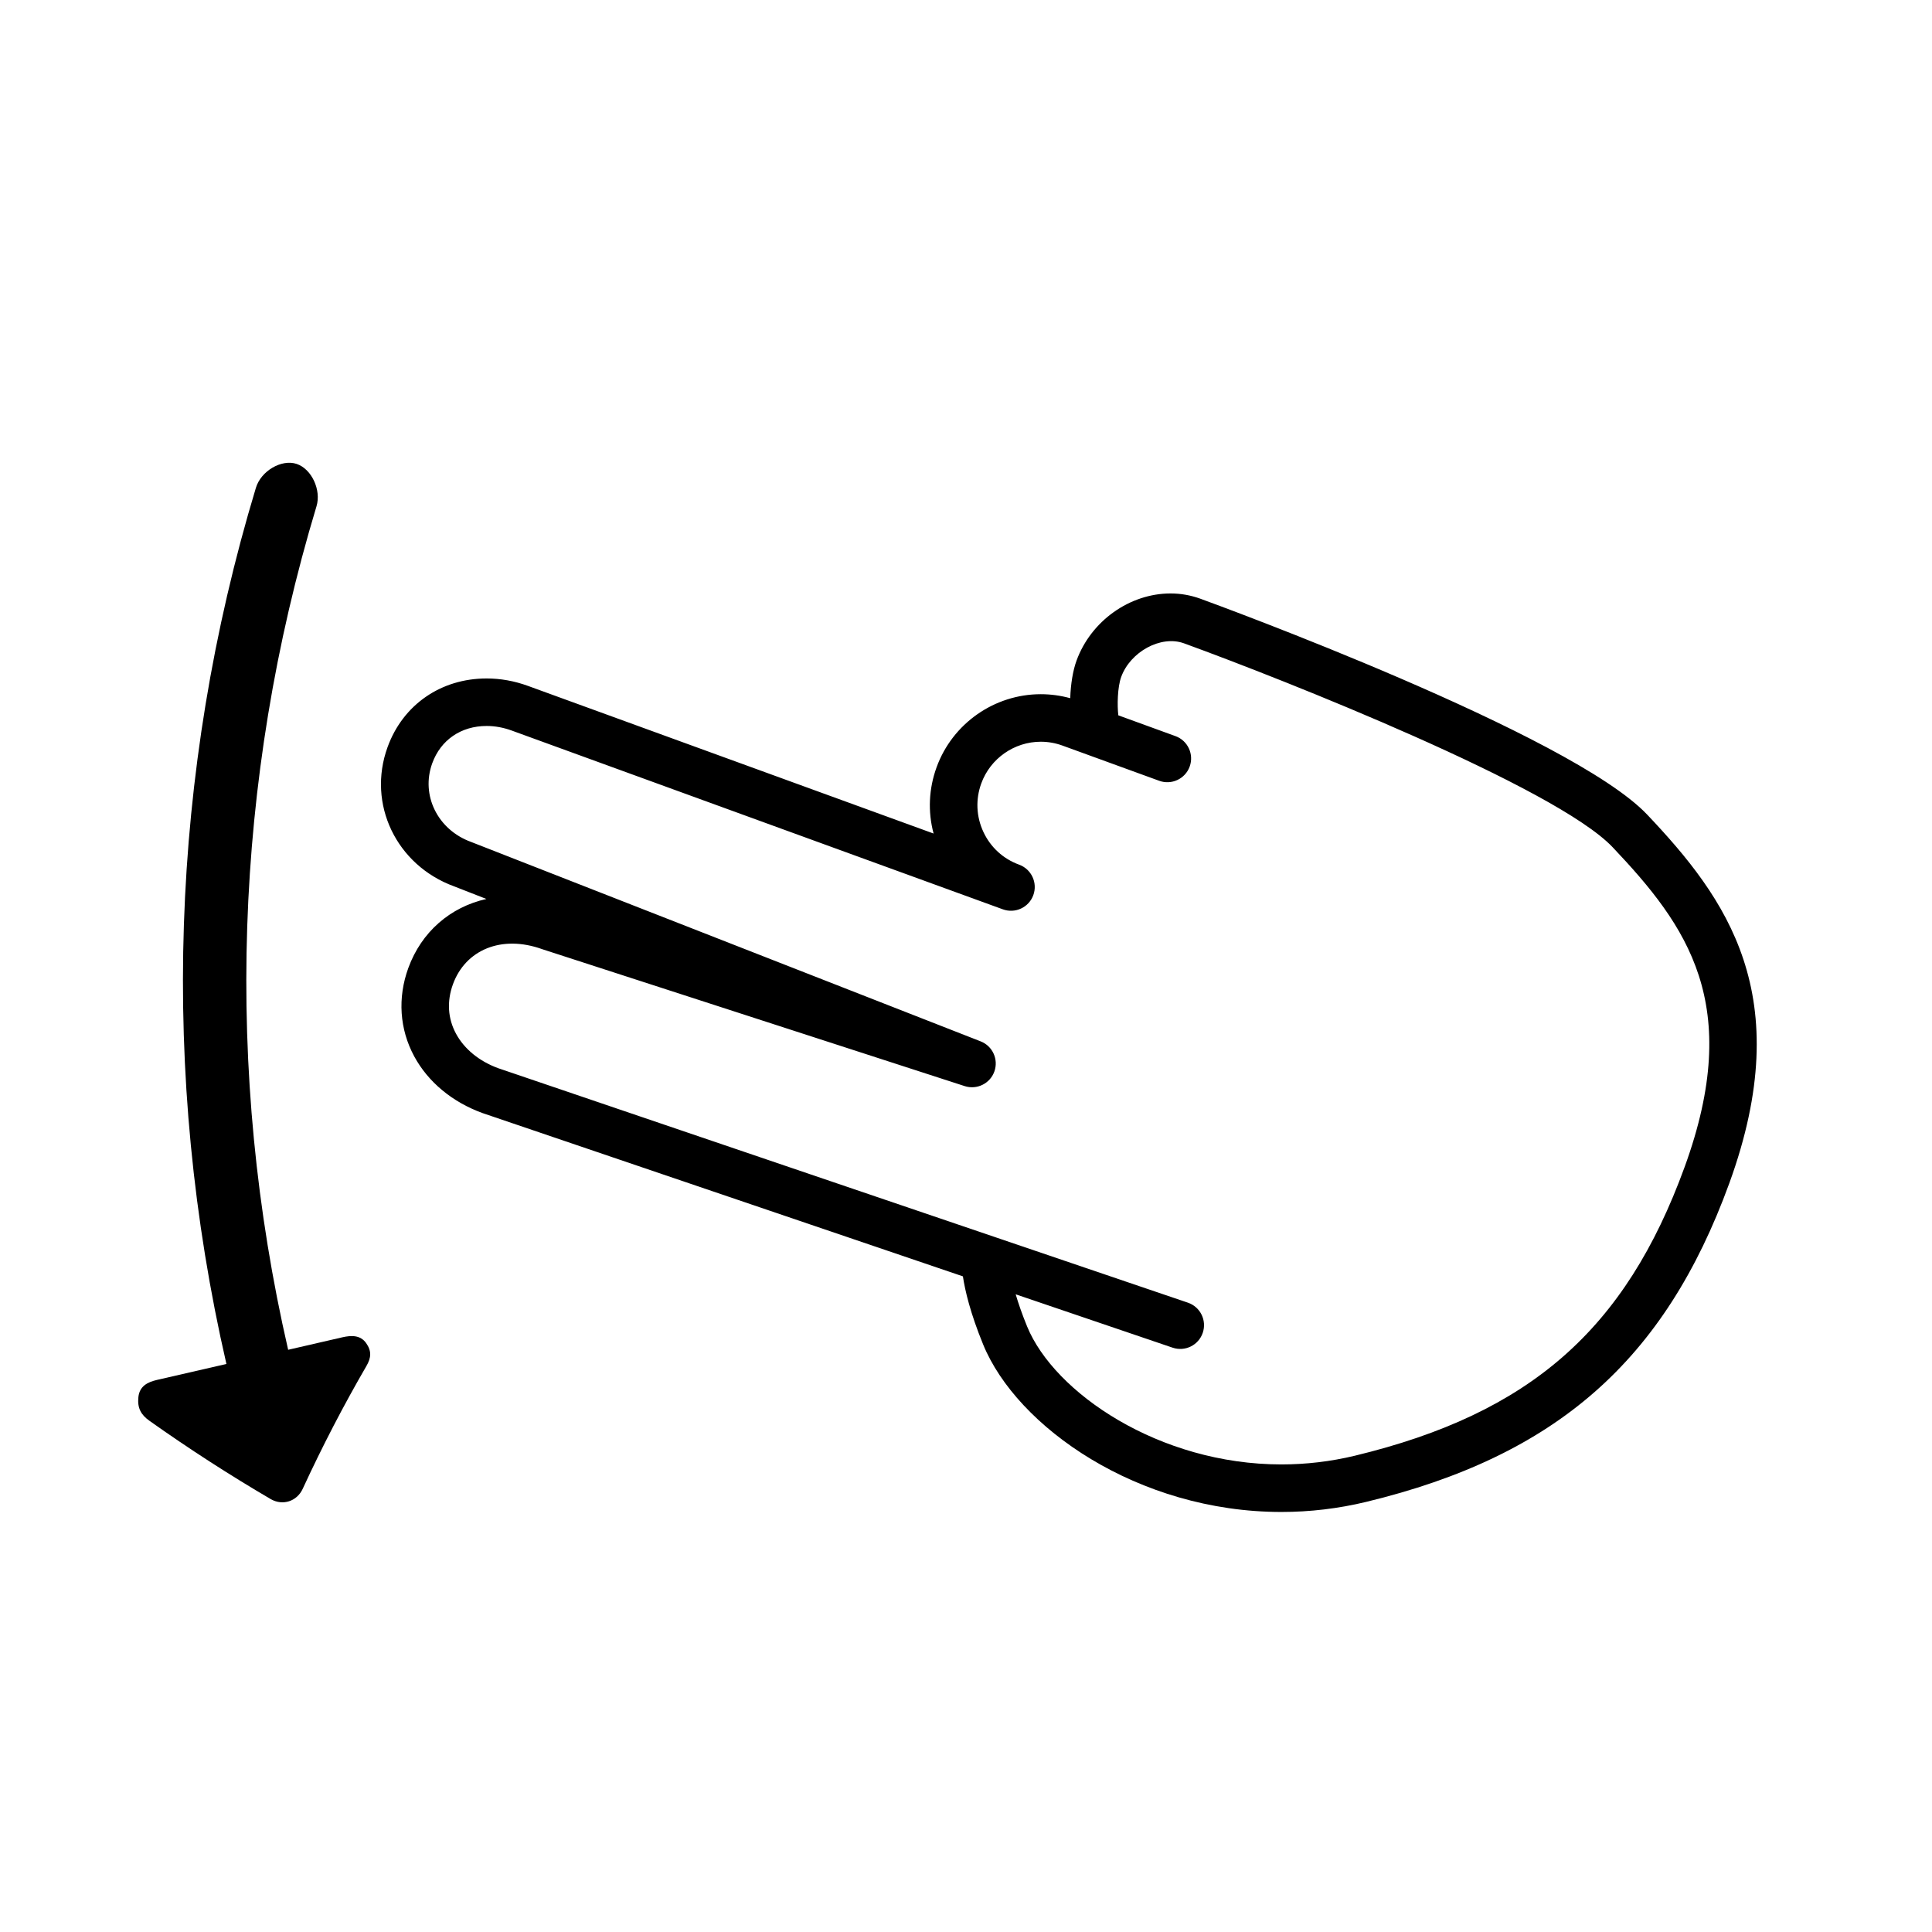 <?xml version="1.0" encoding="UTF-8"?>
<!-- Uploaded to: ICON Repo, www.svgrepo.com, Generator: ICON Repo Mixer Tools -->
<svg fill="#000000" width="800px" height="800px" version="1.1" viewBox="144 144 512 512" xmlns="http://www.w3.org/2000/svg">
 <g>
  <path d="m580.51 359.87c-20.148-21.285-114.44-55.762-118.44-57.219-2.516-0.91-5.16-1.379-7.859-1.379-10.855 0-21.102 7.316-24.918 17.797-0.961 2.633-1.551 6.219-1.668 9.961-2.543-0.699-5.16-1.059-7.801-1.059-12.312 0-23.41 7.777-27.613 19.344-2.086 5.727-2.344 11.812-0.801 17.582l-107.52-39.137c-3.578-1.301-7.254-1.961-10.934-1.961-12.109 0-22.164 6.965-26.238 18.172-5.5 15.105 2.324 31.348 17.668 36.938l8.516 3.328c-9.582 2.137-17.219 8.746-20.695 18.297-2.883 7.918-2.32 16.242 1.578 23.434 3.672 6.773 10.055 12.086 18.086 15.008l127.31 43.273c0.57 3.812 1.977 9.766 5.363 18.051 8.93 21.82 40.938 44.387 79.047 44.387 7.547 0 15.086-0.895 22.398-2.656 50.371-12.16 79.168-37.418 96.285-84.434 18.129-49.84-0.809-75.609-21.762-97.727zm9.926 93.41c-15.703 43.141-41.027 65.301-87.402 76.504-6.352 1.527-12.895 2.305-19.445 2.305-32.383 0-60.195-18.977-67.395-36.559-1.355-3.316-2.332-6.156-3.027-8.523l41.551 14.129 0.039 0.012c3.301 1.113 6.867-0.641 7.984-3.938 1.117-3.297-0.637-6.867-3.938-7.988l-182.76-62.133c-5.008-1.828-8.988-5.062-11.188-9.133-2.188-4.035-2.473-8.578-0.82-13.125 3.301-9.062 12.824-13.211 23.723-9.266l111.89 36.262c3.234 1.043 6.727-0.664 7.867-3.871 1.145-3.207-0.461-6.742-3.633-7.984l-135.05-52.855c-8.852-3.219-13.367-12.375-10.285-20.844 2.25-6.188 7.637-9.883 14.41-9.883 2.203 0 4.434 0.406 6.625 1.203l130.15 47.375c0.008 0.004 0.02 0.008 0.035 0.012 3.266 1.191 6.887-0.5 8.07-3.762 1.188-3.269-0.496-6.883-3.762-8.074-4.215-1.531-7.578-4.617-9.473-8.684-1.898-4.062-2.094-8.625-0.559-12.844 2.402-6.613 8.742-11.051 15.777-11.051 1.953 0 3.887 0.344 5.742 1.02l25.641 9.332c3.25 1.188 6.883-0.496 8.07-3.766 1.188-3.266-0.496-6.883-3.762-8.07l-15.148-5.512c-0.316-2.613-0.23-7.461 0.766-10.191 2.422-6.641 10.5-11.117 16.637-8.891 26.496 9.645 98.559 38.152 113.61 54.047 19.719 20.82 34.77 41.57 19.059 84.746z"/>
  <path d="m234.68 498.41c-4.773 1.102-9.543 2.195-14.316 3.297-16.969-73.734-14.461-150.8 7.516-223.55 1.297-4.305-1.297-9.898-5.281-11.219-3.988-1.312-9.438 1.852-10.789 6.359-22.832 75.551-25.434 155.59-7.809 232.17-6.137 1.41-12.277 2.82-18.414 4.231-2.477 0.574-4.602 1.633-4.914 4.551-0.305 2.91 0.688 4.691 2.949 6.289 10.551 7.477 21.27 14.391 32.113 20.734 3.188 1.852 6.961 0.594 8.484-2.711 5.207-11.289 10.848-22.148 16.883-32.547 1.293-2.231 1.41-3.984-0.09-6.102-1.508-2.102-3.844-2.074-6.332-1.504z"/>
 </g>
</svg>